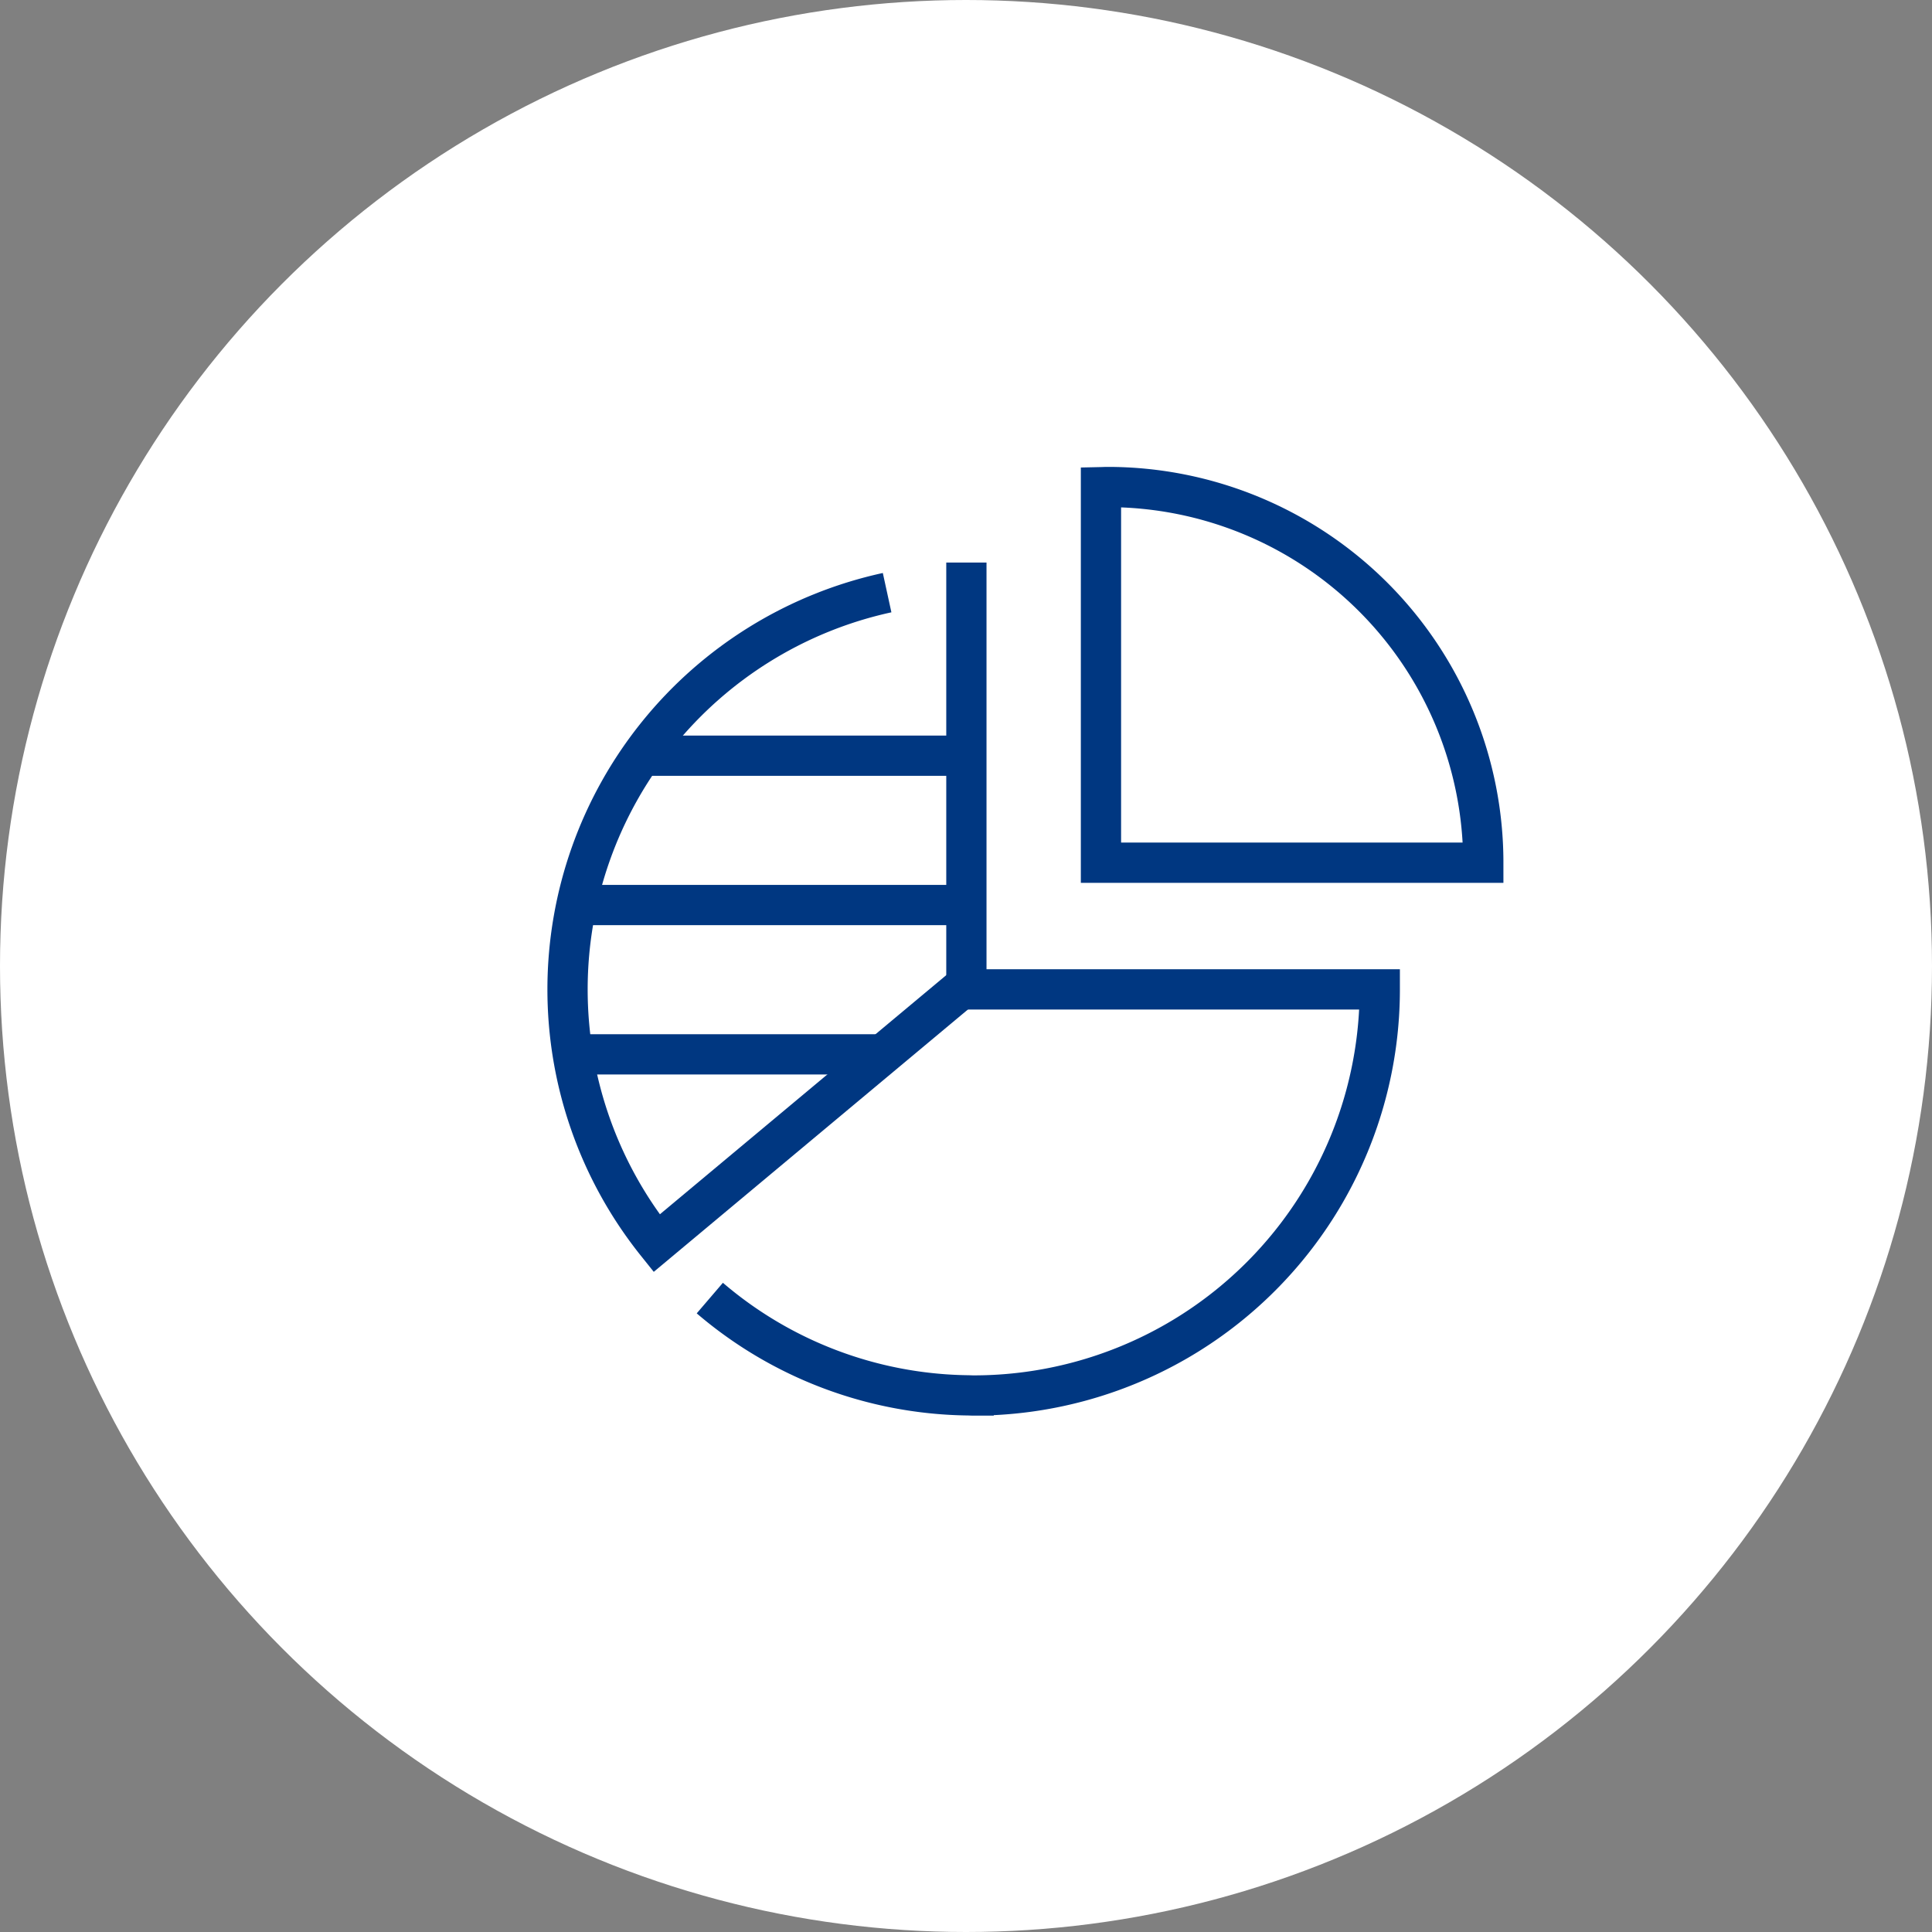 <svg xmlns="http://www.w3.org/2000/svg" xmlns:xlink="http://www.w3.org/1999/xlink" width="120" height="120" viewBox="0 0 120 120">
  <rect x="0" y="0" width="120" height="120" fill="#808080" stroke="none"/>
  <defs>
    <clipPath id="clip-path">
      <rect id="Rectangle_227" data-name="Rectangle 227" width="59.38" height="58.927" transform="translate(0 0)" fill="none"/>
    </clipPath>
  </defs>
  <g id="Group_1796" data-name="Group 1796" transform="translate(-1132 -2047)">
    <circle id="Ellipse_129" data-name="Ellipse 129" cx="60" cy="60" r="60" transform="translate(1132 2047)" fill="#fff"/>
    <g id="Group_1795" data-name="Group 1795" transform="translate(1166 2076)">
      <g id="Group_1794" data-name="Group 1794" clip-path="url(#clip-path)">
        <path id="Path_1398" data-name="Path 1398" d="M10.088,51.626a25.126,25.126,0,0,0,15.936,6.04c.151,0,.3.011.451.011A25.224,25.224,0,0,0,51.7,32.453H26.024V5.94" fill="none" stroke="#003781" stroke-width="2.5"/>
        <path id="Path_1399" data-name="Path 1399" d="M21.1,7.811A25.222,25.222,0,0,0,6.785,48.219L26.372,31.863" fill="none" stroke="#003781" stroke-width="2.5"/>
        <path id="Path_1400" data-name="Path 1400" d="M34.8,1.25c-.14,0-.277.008-.417.011V24.584H58.13A23.334,23.334,0,0,0,34.8,1.25Z" fill="none" stroke="#003781" stroke-width="2.5"/>
        <line id="Line_51" data-name="Line 51" x2="20.112" transform="translate(5.759 17.938)" fill="none" stroke="#003781" stroke-width="2.5"/>
        <line id="Line_52" data-name="Line 52" x2="23.612" transform="translate(2.091 27.213)" fill="none" stroke="#003781" stroke-width="2.5"/>
        <line id="Line_53" data-name="Line 53" x2="19.03" transform="translate(1.668 36.488)" fill="none" stroke="#003781" stroke-width="2.5"/>
      </g>
    </g>
  </g>
</svg>

